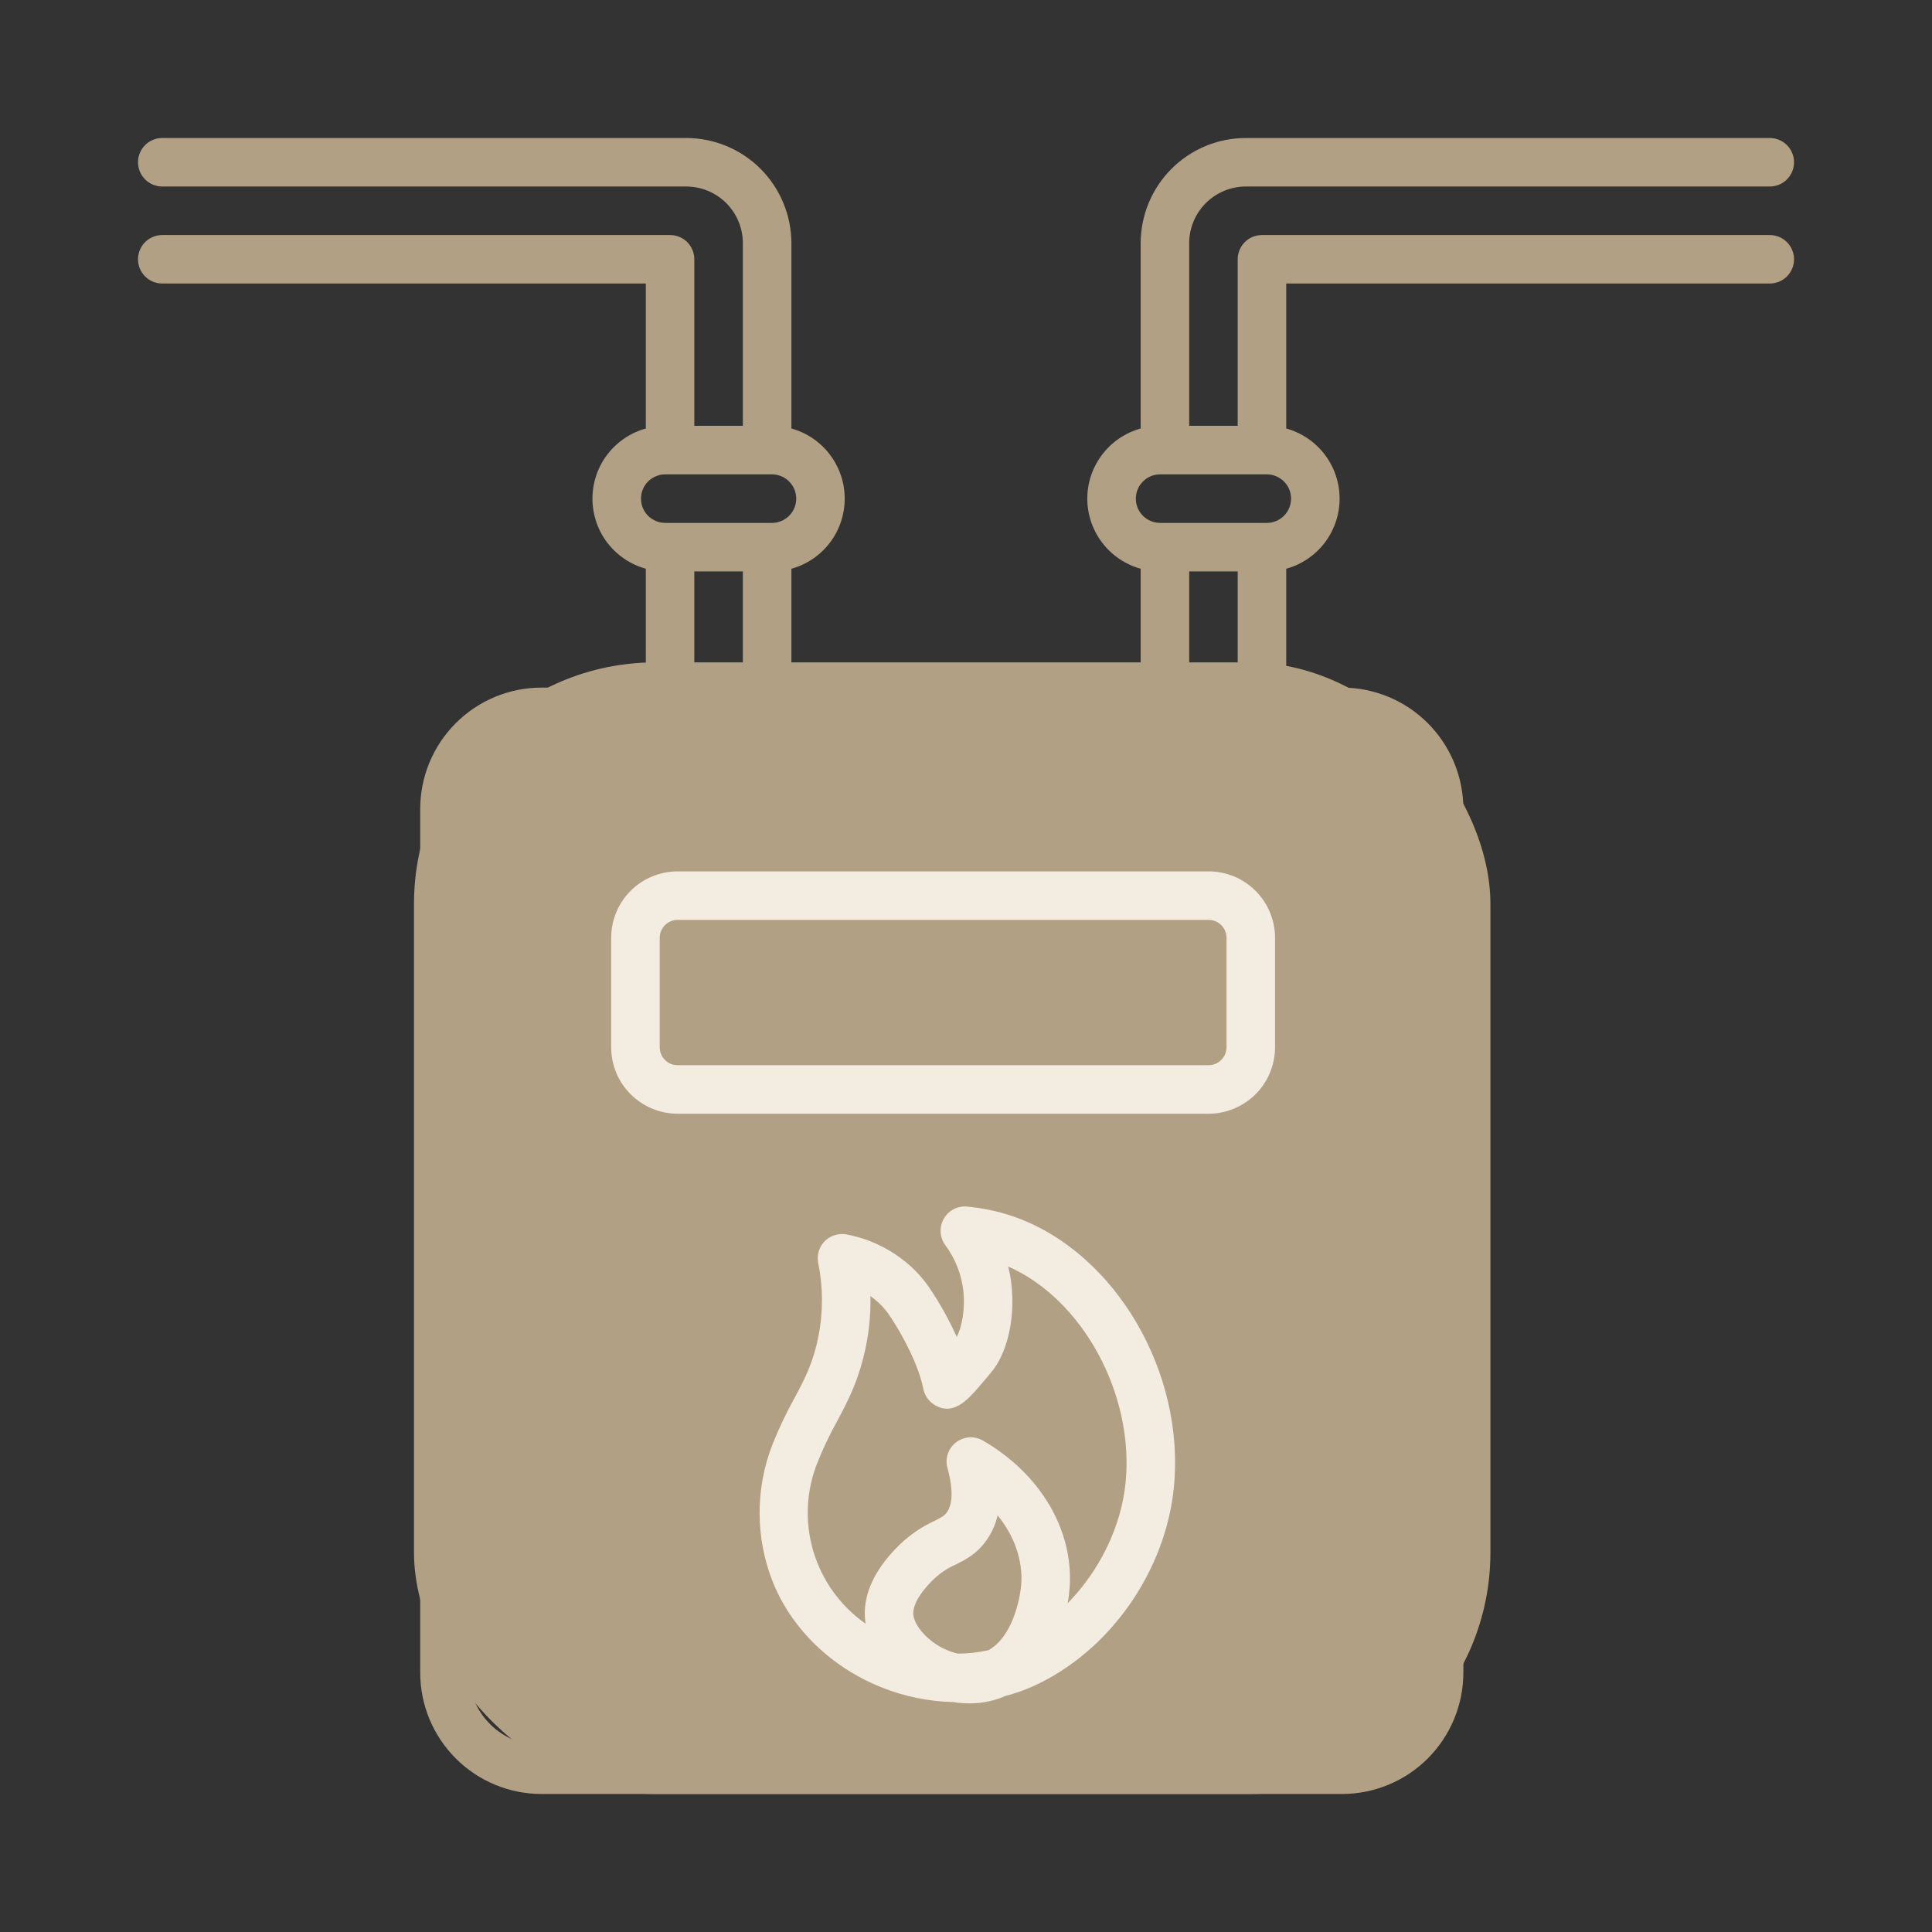 <svg width="32" height="32" viewBox="0 0 32 32" fill="none" xmlns="http://www.w3.org/2000/svg">
<rect x="0" y="0" width="32" height="32" fill="#333333" stroke="none"/>
<path d="M29.313 3.893H20.902C20.796 3.893 20.693 3.935 20.618 4.01C20.543 4.086 20.5 4.188 20.5 4.295V7.053H19.697V4.027C19.697 3.778 19.796 3.54 19.972 3.364C20.148 3.188 20.386 3.09 20.634 3.089H29.313C29.419 3.089 29.522 3.047 29.597 2.972C29.672 2.896 29.715 2.794 29.715 2.687C29.715 2.581 29.672 2.479 29.597 2.403C29.522 2.328 29.419 2.286 29.313 2.286H20.634C20.173 2.286 19.73 2.47 19.404 2.796C19.077 3.123 18.894 3.565 18.893 4.027V7.097C18.639 7.168 18.415 7.319 18.256 7.529C18.096 7.739 18.009 7.995 18.009 8.259C18.009 8.522 18.096 8.779 18.256 8.989C18.415 9.198 18.639 9.35 18.893 9.42V11.389H13.108V9.42C13.362 9.35 13.586 9.198 13.745 8.989C13.905 8.779 13.991 8.522 13.991 8.259C13.991 7.995 13.905 7.739 13.745 7.529C13.586 7.319 13.362 7.168 13.108 7.097V4.027C13.107 3.565 12.923 3.123 12.597 2.796C12.271 2.47 11.828 2.286 11.367 2.286H2.688C2.581 2.286 2.479 2.328 2.404 2.403C2.328 2.479 2.286 2.581 2.286 2.687C2.286 2.794 2.328 2.896 2.404 2.972C2.479 3.047 2.581 3.089 2.688 3.089H11.367C11.615 3.09 11.853 3.188 12.029 3.364C12.205 3.54 12.304 3.778 12.304 4.027V7.053H11.5V4.295C11.5 4.188 11.458 4.086 11.383 4.01C11.307 3.935 11.205 3.893 11.099 3.893H2.688C2.581 3.893 2.479 3.935 2.404 4.01C2.328 4.086 2.286 4.188 2.286 4.295C2.286 4.401 2.328 4.503 2.404 4.579C2.479 4.654 2.581 4.696 2.688 4.696H10.697V7.097C10.443 7.168 10.219 7.319 10.059 7.529C9.899 7.739 9.813 7.995 9.813 8.259C9.813 8.522 9.899 8.779 10.059 8.989C10.219 9.198 10.443 9.35 10.697 9.42V11.389H8.968C8.436 11.389 7.925 11.601 7.549 11.978C7.172 12.355 6.96 12.865 6.96 13.398V27.705C6.96 28.238 7.172 28.748 7.549 29.125C7.925 29.502 8.436 29.714 8.968 29.714H22.229C22.761 29.714 23.272 29.502 23.649 29.125C24.025 28.748 24.237 28.238 24.238 27.705V13.398C24.237 12.865 24.025 12.355 23.649 11.978C23.272 11.601 22.761 11.389 22.229 11.389H21.304V9.42C21.558 9.35 21.782 9.198 21.942 8.989C22.101 8.779 22.188 8.522 22.188 8.259C22.188 7.995 22.101 7.739 21.942 7.529C21.782 7.319 21.558 7.168 21.304 7.097V4.696H29.313C29.419 4.696 29.522 4.654 29.597 4.579C29.672 4.503 29.715 4.401 29.715 4.295C29.715 4.188 29.672 4.086 29.597 4.01C29.522 3.935 29.419 3.893 29.313 3.893ZM10.617 8.259C10.617 8.152 10.659 8.05 10.734 7.975C10.81 7.9 10.912 7.857 11.018 7.857H12.786C12.893 7.857 12.995 7.899 13.07 7.975C13.146 8.05 13.188 8.152 13.188 8.259C13.188 8.365 13.146 8.468 13.07 8.543C12.995 8.618 12.893 8.661 12.786 8.661H11.018C10.912 8.661 10.81 8.618 10.734 8.543C10.659 8.468 10.617 8.365 10.617 8.259ZM12.304 9.464V11.389H11.5V9.464H12.304ZM22.229 12.193C22.548 12.193 22.855 12.32 23.081 12.546C23.307 12.772 23.434 13.078 23.434 13.398V27.705C23.434 28.025 23.307 28.331 23.081 28.557C22.855 28.783 22.548 28.91 22.229 28.911H8.968C8.649 28.91 8.343 28.783 8.117 28.557C7.891 28.331 7.763 28.025 7.763 27.705V13.398C7.763 13.078 7.891 12.772 8.117 12.546C8.343 12.32 8.649 12.193 8.968 12.193H11.097L11.099 12.193L11.101 12.193H12.704L12.706 12.193L12.708 12.193H19.293L19.295 12.193L19.297 12.193H20.9L20.902 12.193L20.904 12.193H22.229ZM19.697 11.389V9.464H20.5V11.389H19.697ZM21.384 8.259C21.384 8.365 21.342 8.468 21.267 8.543C21.191 8.618 21.089 8.661 20.983 8.661H19.215C19.108 8.661 19.006 8.618 18.931 8.543C18.855 8.468 18.813 8.365 18.813 8.259C18.813 8.152 18.855 8.05 18.931 7.975C19.006 7.899 19.108 7.857 19.215 7.857H20.983C21.089 7.857 21.191 7.9 21.267 7.975C21.342 8.05 21.384 8.152 21.384 8.259Z" fill="#B2A085"/>
<rect x="6.857" y="10.971" width="17.829" height="18.743" rx="4" fill="#B2A085"/>
<path d="M20.019 14.433H11.223C10.931 14.433 10.652 14.549 10.445 14.755C10.239 14.961 10.123 15.241 10.123 15.533V17.347C10.123 17.638 10.239 17.918 10.445 18.124C10.652 18.33 10.931 18.446 11.223 18.447H20.019C20.31 18.446 20.59 18.33 20.796 18.124C21.002 17.918 21.118 17.638 21.119 17.347V15.533C21.118 15.241 21.002 14.961 20.796 14.755C20.59 14.549 20.31 14.433 20.019 14.433ZM20.315 17.347C20.315 17.425 20.284 17.5 20.228 17.556C20.172 17.612 20.097 17.643 20.019 17.643H11.223C11.144 17.643 11.069 17.612 11.014 17.556C10.958 17.5 10.927 17.425 10.927 17.347V15.533C10.927 15.454 10.958 15.379 11.014 15.323C11.069 15.268 11.144 15.236 11.223 15.236H20.019C20.097 15.236 20.172 15.268 20.228 15.323C20.284 15.379 20.315 15.454 20.315 15.533V17.347ZM16.842 20.169C16.576 20.072 16.299 20.01 16.017 19.985C15.94 19.978 15.862 19.993 15.794 20.029C15.725 20.066 15.669 20.12 15.631 20.188C15.593 20.255 15.575 20.332 15.58 20.409C15.584 20.487 15.611 20.561 15.657 20.623C15.819 20.841 15.921 21.096 15.954 21.365C15.992 21.681 15.93 21.984 15.847 22.144C15.721 21.863 15.571 21.594 15.4 21.339C15.314 21.211 15.213 21.093 15.1 20.988C14.799 20.712 14.428 20.524 14.027 20.447C13.962 20.434 13.895 20.437 13.832 20.456C13.768 20.474 13.71 20.509 13.663 20.555C13.616 20.602 13.581 20.659 13.562 20.723C13.542 20.786 13.539 20.853 13.552 20.918C13.633 21.317 13.635 21.729 13.557 22.129C13.466 22.582 13.329 22.839 13.155 23.164C13.02 23.409 12.899 23.661 12.796 23.921C12.507 24.658 12.51 25.478 12.804 26.213C13.119 26.986 13.774 27.618 14.601 27.948C14.979 28.099 15.38 28.182 15.787 28.191C15.876 28.206 15.967 28.213 16.058 28.213C16.172 28.214 16.286 28.201 16.398 28.175C16.485 28.155 16.569 28.127 16.651 28.091C16.808 28.05 16.962 27.996 17.11 27.93C18.37 27.362 19.308 26.034 19.444 24.625C19.627 22.732 18.484 20.774 16.842 20.169ZM16.915 26.235C16.898 26.486 16.767 27.114 16.372 27.332C16.206 27.37 16.036 27.389 15.866 27.389C15.713 27.354 15.569 27.287 15.444 27.192C15.26 27.054 15.135 26.874 15.127 26.733C15.123 26.662 15.148 26.463 15.465 26.157C15.572 26.055 15.695 25.973 15.829 25.914C15.987 25.835 16.183 25.738 16.344 25.506C16.429 25.383 16.49 25.245 16.524 25.099C16.799 25.439 16.942 25.838 16.915 26.235ZM18.644 24.548C18.573 25.288 18.21 26.018 17.684 26.555C17.7 26.467 17.711 26.378 17.717 26.289C17.781 25.341 17.231 24.41 16.281 23.861C16.212 23.821 16.133 23.802 16.053 23.807C15.974 23.813 15.897 23.842 15.834 23.89C15.771 23.939 15.724 24.006 15.699 24.081C15.674 24.157 15.671 24.238 15.693 24.315C15.758 24.55 15.809 24.868 15.685 25.046C15.643 25.107 15.6 25.13 15.472 25.194C15.263 25.29 15.073 25.42 14.907 25.579C14.397 26.071 14.309 26.503 14.325 26.779C14.327 26.818 14.332 26.856 14.338 26.894C13.921 26.603 13.616 26.18 13.471 25.693C13.327 25.206 13.352 24.684 13.544 24.213C13.637 23.983 13.743 23.759 13.864 23.542C14.044 23.205 14.23 22.856 14.345 22.287C14.399 22.017 14.423 21.742 14.417 21.466C14.464 21.5 14.509 21.536 14.551 21.576C14.621 21.64 14.682 21.712 14.735 21.791C14.953 22.112 15.221 22.627 15.292 23.001C15.303 23.055 15.324 23.106 15.355 23.151C15.386 23.197 15.426 23.235 15.473 23.265C15.784 23.461 16.022 23.19 16.213 22.972C16.308 22.863 16.428 22.719 16.461 22.675C16.7 22.346 16.814 21.795 16.752 21.271C16.741 21.172 16.723 21.074 16.698 20.977C17.922 21.513 18.786 23.079 18.644 24.548Z" fill="#F3ECE1"/>
</svg>

